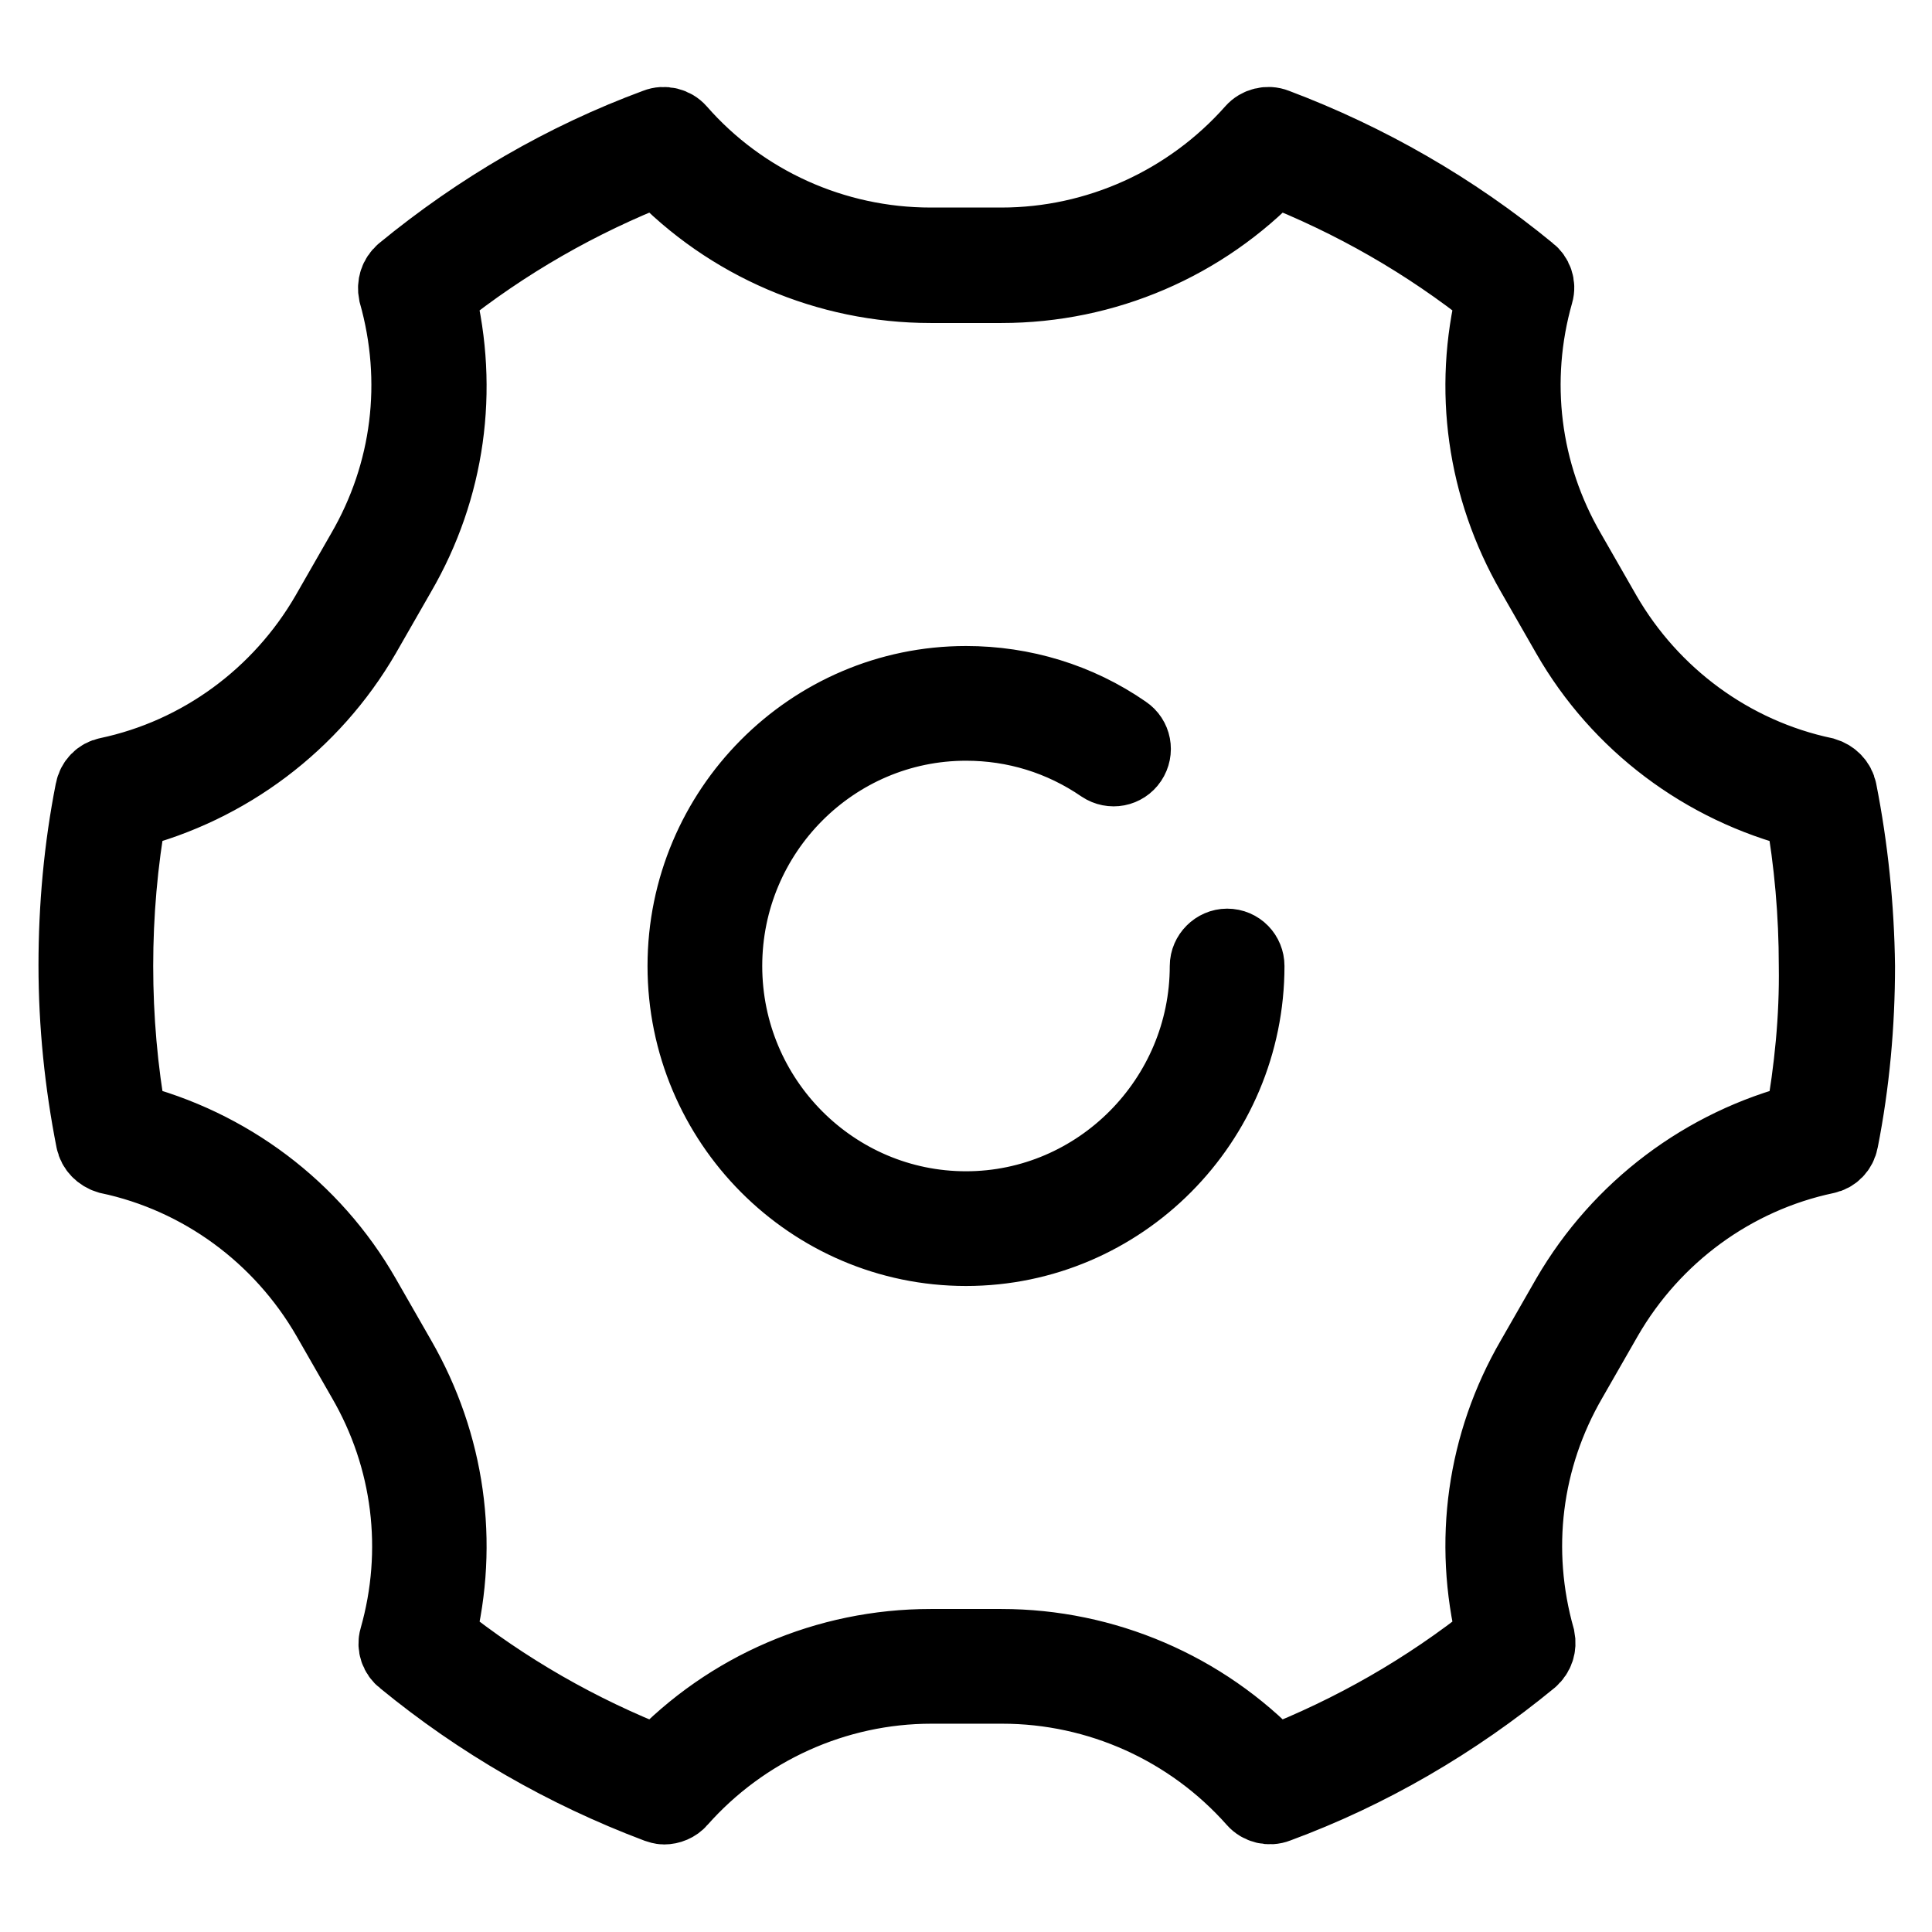<?xml version="1.0" encoding="utf-8"?>
<!-- Svg Vector Icons : http://www.onlinewebfonts.com/icon -->
<!DOCTYPE svg PUBLIC "-//W3C//DTD SVG 1.1//EN" "http://www.w3.org/Graphics/SVG/1.1/DTD/svg11.dtd">
<svg version="1.1" xmlns="http://www.w3.org/2000/svg" xmlns:xlink="http://www.w3.org/1999/xlink" x="0px" y="0px" viewBox="0 0 256 256" enable-background="new 0 0 256 256" xml:space="preserve">
<g> <path stroke-width="10" fill-opacity="0" stroke="#000000"  d="M243.7,104.8c-0.2-1-1-1.8-2-2.1c-12.3-2.6-22.9-10.4-29.2-21.3l-4.7-8.2c-6.1-10.5-7.6-22.8-4.3-34.4 c0.3-1-0.1-2.1-0.9-2.7c-10.1-8.3-21.4-14.8-33.6-19.4c-1-0.4-2.2-0.1-2.9,0.7c-8.5,9.6-20.7,15.1-33.4,15.1h-9.4 c-12.8,0-25-5.5-33.4-15.1c-0.7-0.8-1.9-1.1-2.9-0.7c-12.2,4.5-23.5,11.1-33.6,19.4c-0.8,0.7-1.1,1.7-0.9,2.7 c3.3,11.7,1.8,23.9-4.3,34.4l-4.7,8.2c-6.3,10.9-16.9,18.7-29.2,21.3c-1,0.2-1.8,1-2,2.1c-1.5,7.6-2.2,15.4-2.2,23.1 c0,7.8,0.8,15.6,2.3,23.2c0.2,1,1,1.8,2,2.1c12.3,2.6,22.9,10.4,29.2,21.3l4.7,8.2c6.1,10.5,7.6,22.8,4.3,34.4 c-0.3,1,0.1,2.1,0.9,2.7c10.1,8.3,21.4,14.8,33.6,19.4c0.3,0.1,0.6,0.2,0.9,0.2c0.7,0,1.5-0.3,2-0.9c8.5-9.6,20.7-15.1,33.4-15.1 h9.4c12.8,0,25,5.5,33.5,15.1c0.7,0.8,1.9,1.1,2.9,0.7c12.2-4.5,23.5-11.1,33.6-19.4c0.8-0.7,1.1-1.7,0.9-2.7 c-3.3-11.7-1.8-23.9,4.3-34.4l4.7-8.2c6.3-10.9,16.9-18.7,29.2-21.3c1-0.2,1.8-1,2-2.1c1.5-7.6,2.2-15.4,2.2-23.1 C246,120.2,245.2,112.4,243.7,104.8z M238.9,148.5c-13,3.3-24.2,11.7-31,23.4l-4.7,8.2c-6.5,11.2-8.3,24.2-5.2,36.8 c-8.9,7.1-18.7,12.7-29.2,16.8c-9.4-9.9-22.5-15.5-36.1-15.5h-9.4c-13.7,0-26.7,5.6-36.1,15.5c-10.5-4.1-20.3-9.7-29.2-16.8 c3.1-12.5,1.3-25.5-5.2-36.8l-4.7-8.2c-6.7-11.7-17.9-20.1-31-23.4c-1.2-6.7-1.8-13.6-1.8-20.5c0-6.9,0.6-13.8,1.8-20.5 c13-3.3,24.2-11.7,31-23.4l4.7-8.2c6.5-11.2,8.3-24.2,5.2-36.8c8.9-7.1,18.7-12.7,29.2-16.8c9.4,9.9,22.5,15.5,36.1,15.5h9.4 c13.7,0,26.7-5.6,36.1-15.5c10.5,4.1,20.3,9.7,29.2,16.8c-3.1,12.5-1.3,25.5,5.2,36.8l4.7,8.2c6.7,11.7,17.9,20.1,31,23.4 c1.2,6.7,1.8,13.6,1.8,20.5C240.8,134.9,240.1,141.8,238.9,148.5z M162.6,125.4c-1.4,0-2.6,1.2-2.6,2.6c0,17.7-14.4,32.2-32,32.2 c-17.6,0-32-14.4-32-32.2s14.4-32.2,32-32.2c6.5,0,12.7,1.9,18.1,5.6c1.2,0.8,2.8,0.5,3.6-0.7c0.8-1.2,0.5-2.8-0.7-3.6 c-6.2-4.3-13.5-6.5-21-6.5c-20.5,0-37.2,16.8-37.2,37.4c0,20.6,16.7,37.4,37.2,37.4s37.2-16.8,37.2-37.4 C165.2,126.6,164.1,125.4,162.6,125.4z"/></g>
</svg>
